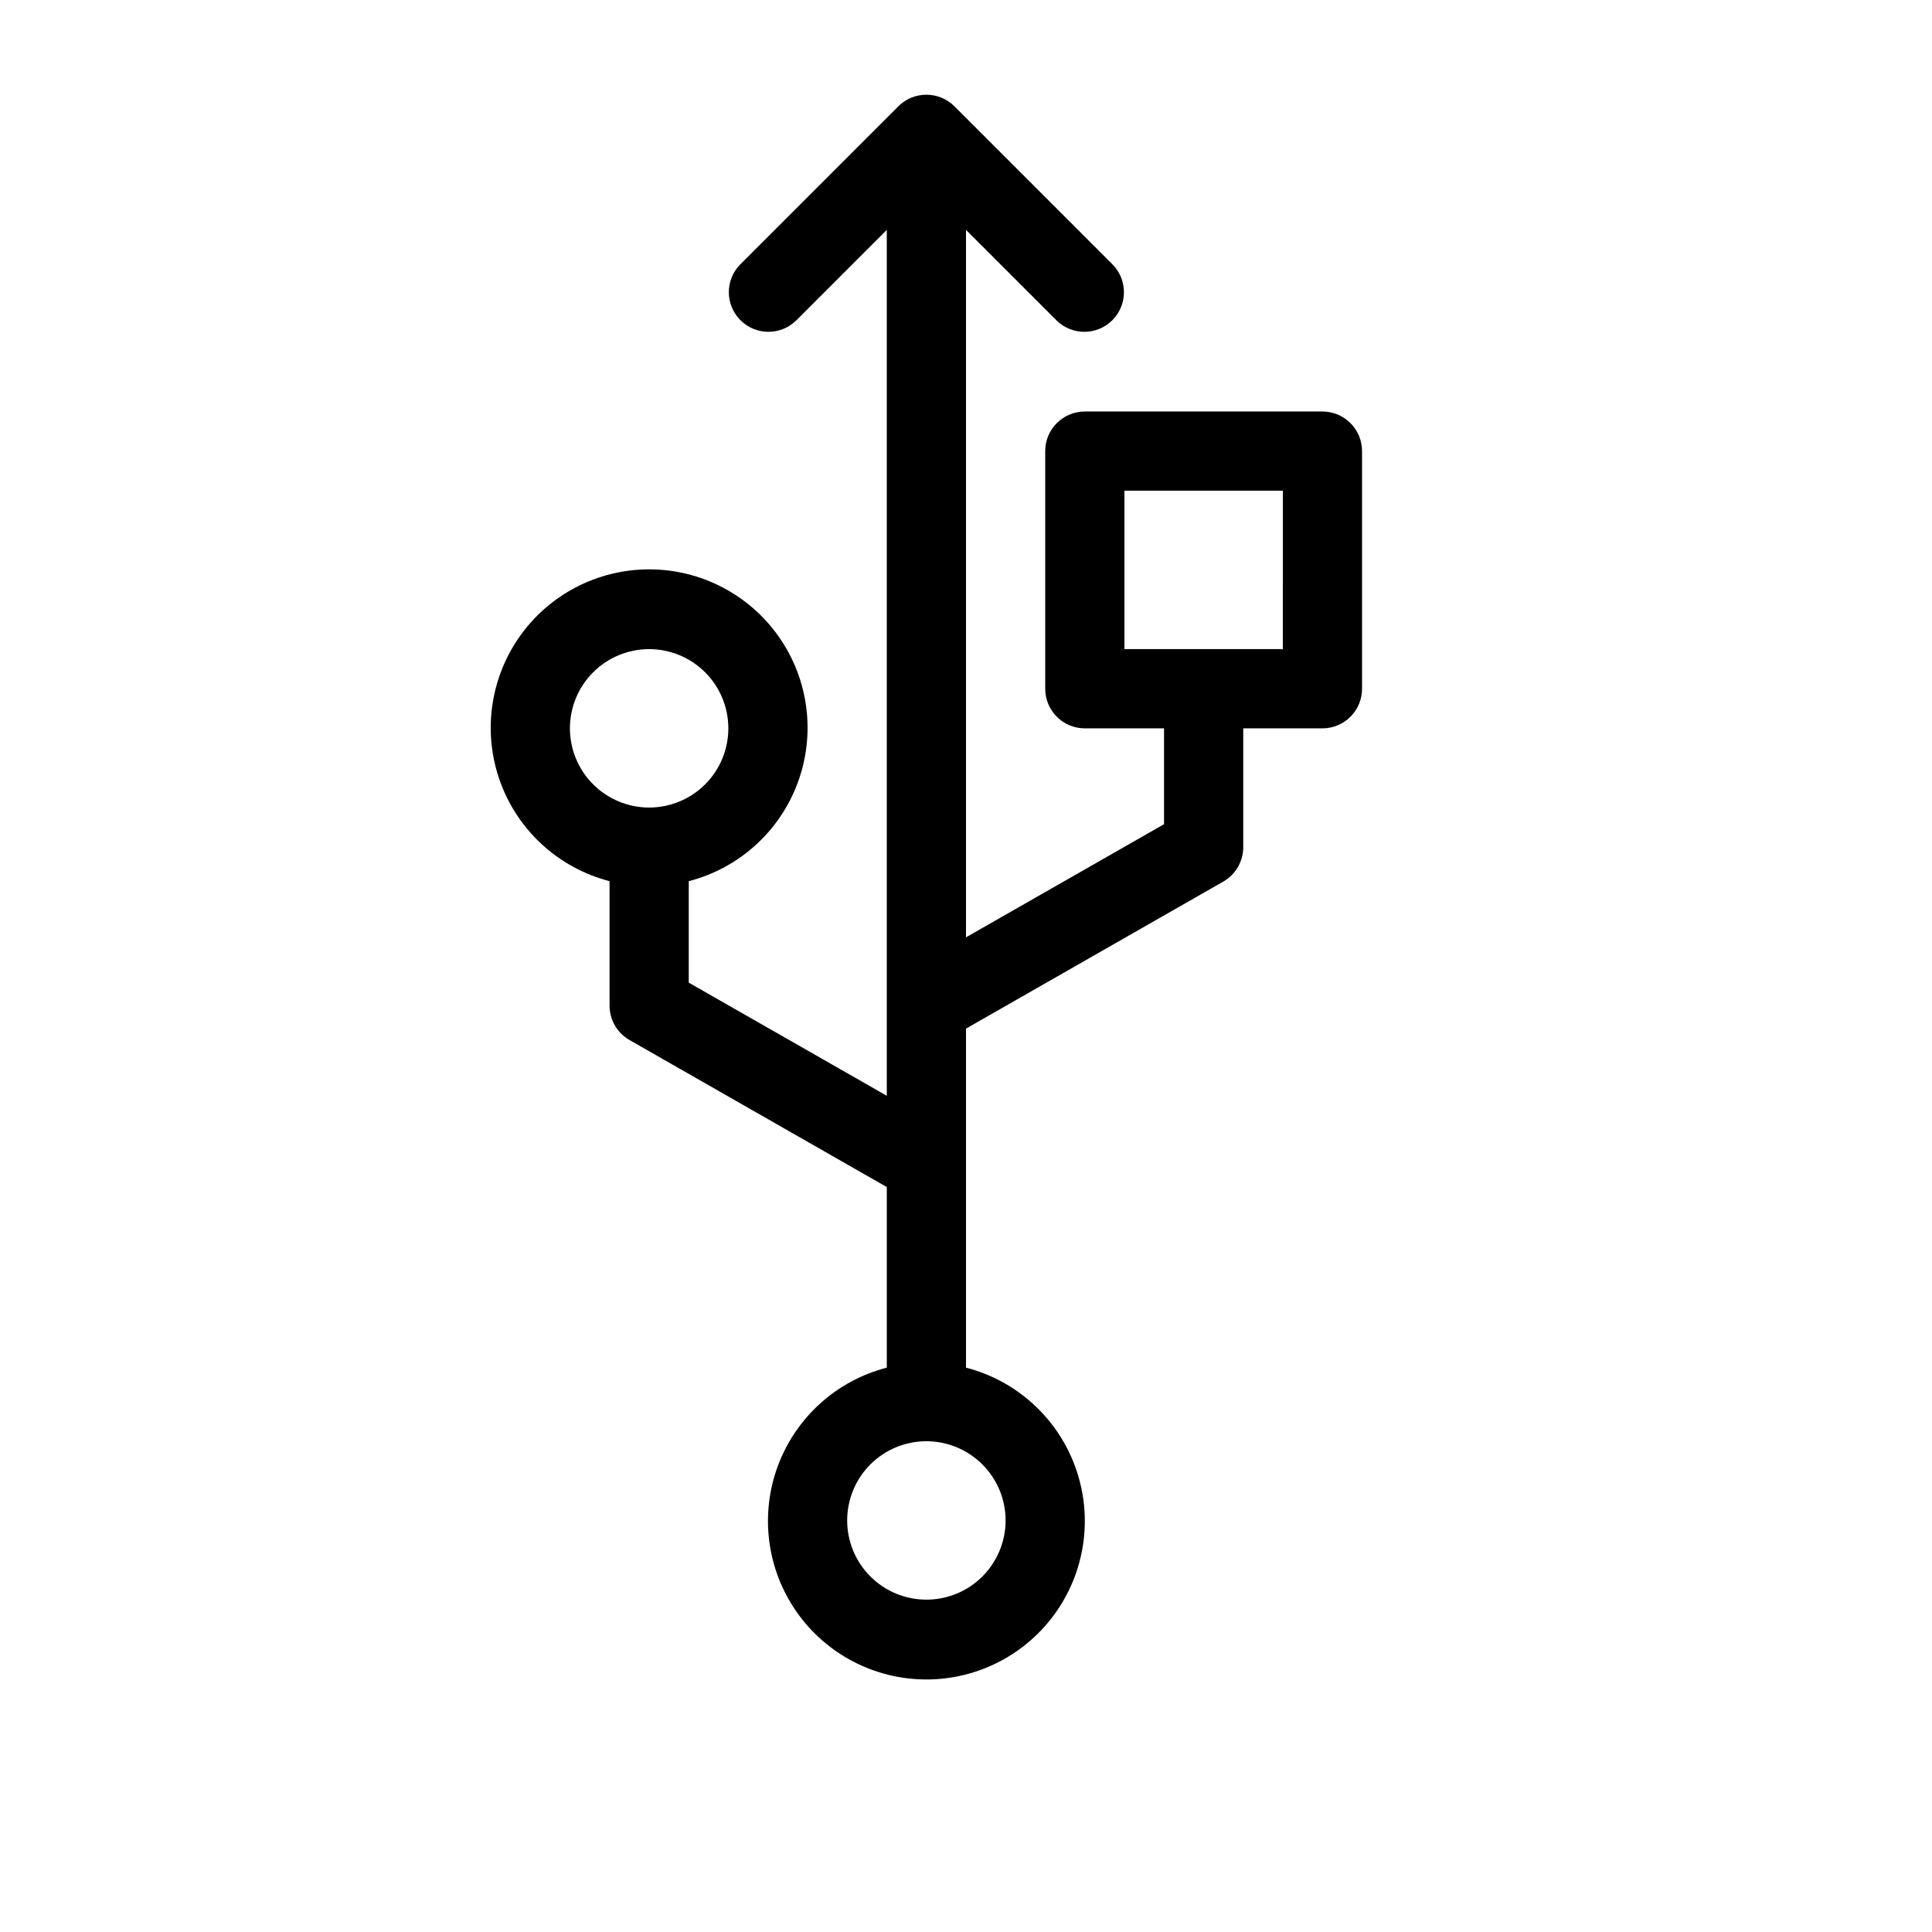<?xml version="1.0" encoding="UTF-8"?>
<!-- Uploaded to: ICON Repo, www.svgrepo.com, Generator: ICON Repo Mixer Tools -->
<svg fill="#000000" width="800px" height="800px" version="1.1" viewBox="144 144 512 512" xmlns="http://www.w3.org/2000/svg">
 <path d="m468.18 377.63c3.273-1.871 5.293-5.352 5.293-9.121v-31.488h20.992-0.004c2.785 0 5.457-1.105 7.422-3.074 1.969-1.969 3.074-4.641 3.074-7.422v-62.977c0-2.785-1.105-5.453-3.074-7.422-1.965-1.969-4.637-3.074-7.422-3.074h-62.977 0.004c-5.797 0-10.496 4.699-10.496 10.496v62.977c0 2.781 1.105 5.453 3.074 7.422 1.965 1.969 4.637 3.074 7.422 3.074h20.992v25.402l-52.48 29.977v-187.48l24.066 24.066v0.004c4.117 3.977 10.664 3.918 14.715-0.129 4.047-4.051 4.106-10.594 0.125-14.715l-41.969-41.973c-4.109-4.094-10.758-4.094-14.867 0l-41.973 41.973c-3.977 4.121-3.922 10.664 0.129 14.715 4.047 4.047 10.594 4.106 14.711 0.129l24.07-24.07v229.47l-52.48-29.98v-26.891c13.305-3.434 24.09-13.168 28.867-26.051 4.777-12.887 2.949-27.293-4.898-38.578-7.852-11.281-20.723-18.004-34.465-18.004s-26.617 6.723-34.465 18.004c-7.848 11.285-9.68 25.691-4.898 38.578 4.777 12.883 15.559 22.617 28.867 26.051v32.98c-0.004 3.769 2.016 7.25 5.289 9.121l68.184 38.961v47.863c-13.309 3.434-24.09 13.164-28.871 26.051-4.777 12.887-2.945 27.293 4.902 38.574 7.848 11.285 20.719 18.008 34.465 18.008 13.742 0 26.613-6.723 34.465-18.008 7.848-11.281 9.676-25.688 4.898-38.574-4.781-12.887-15.562-22.617-28.867-26.051v-89.848zm-26.195-103.59h41.984l-0.004 41.984h-41.98zm-146.95 62.977c0-5.57 2.211-10.906 6.148-14.844s9.273-6.148 14.844-6.148c5.566 0 10.906 2.211 14.844 6.148s6.148 9.273 6.148 14.844c0 5.566-2.211 10.906-6.148 14.844-3.938 3.934-9.277 6.148-14.844 6.148-5.566-0.004-10.906-2.219-14.84-6.152-3.938-3.938-6.148-9.273-6.152-14.84zm115.46 209.92v-0.004c0 5.57-2.215 10.91-6.148 14.844-3.938 3.938-9.277 6.148-14.844 6.148-5.57 0-10.91-2.211-14.844-6.148-3.938-3.934-6.148-9.273-6.148-14.844 0-5.566 2.211-10.906 6.148-14.844 3.934-3.934 9.273-6.148 14.844-6.148 5.566 0.004 10.902 2.219 14.84 6.152 3.934 3.938 6.148 9.273 6.152 14.84z"/>
</svg>